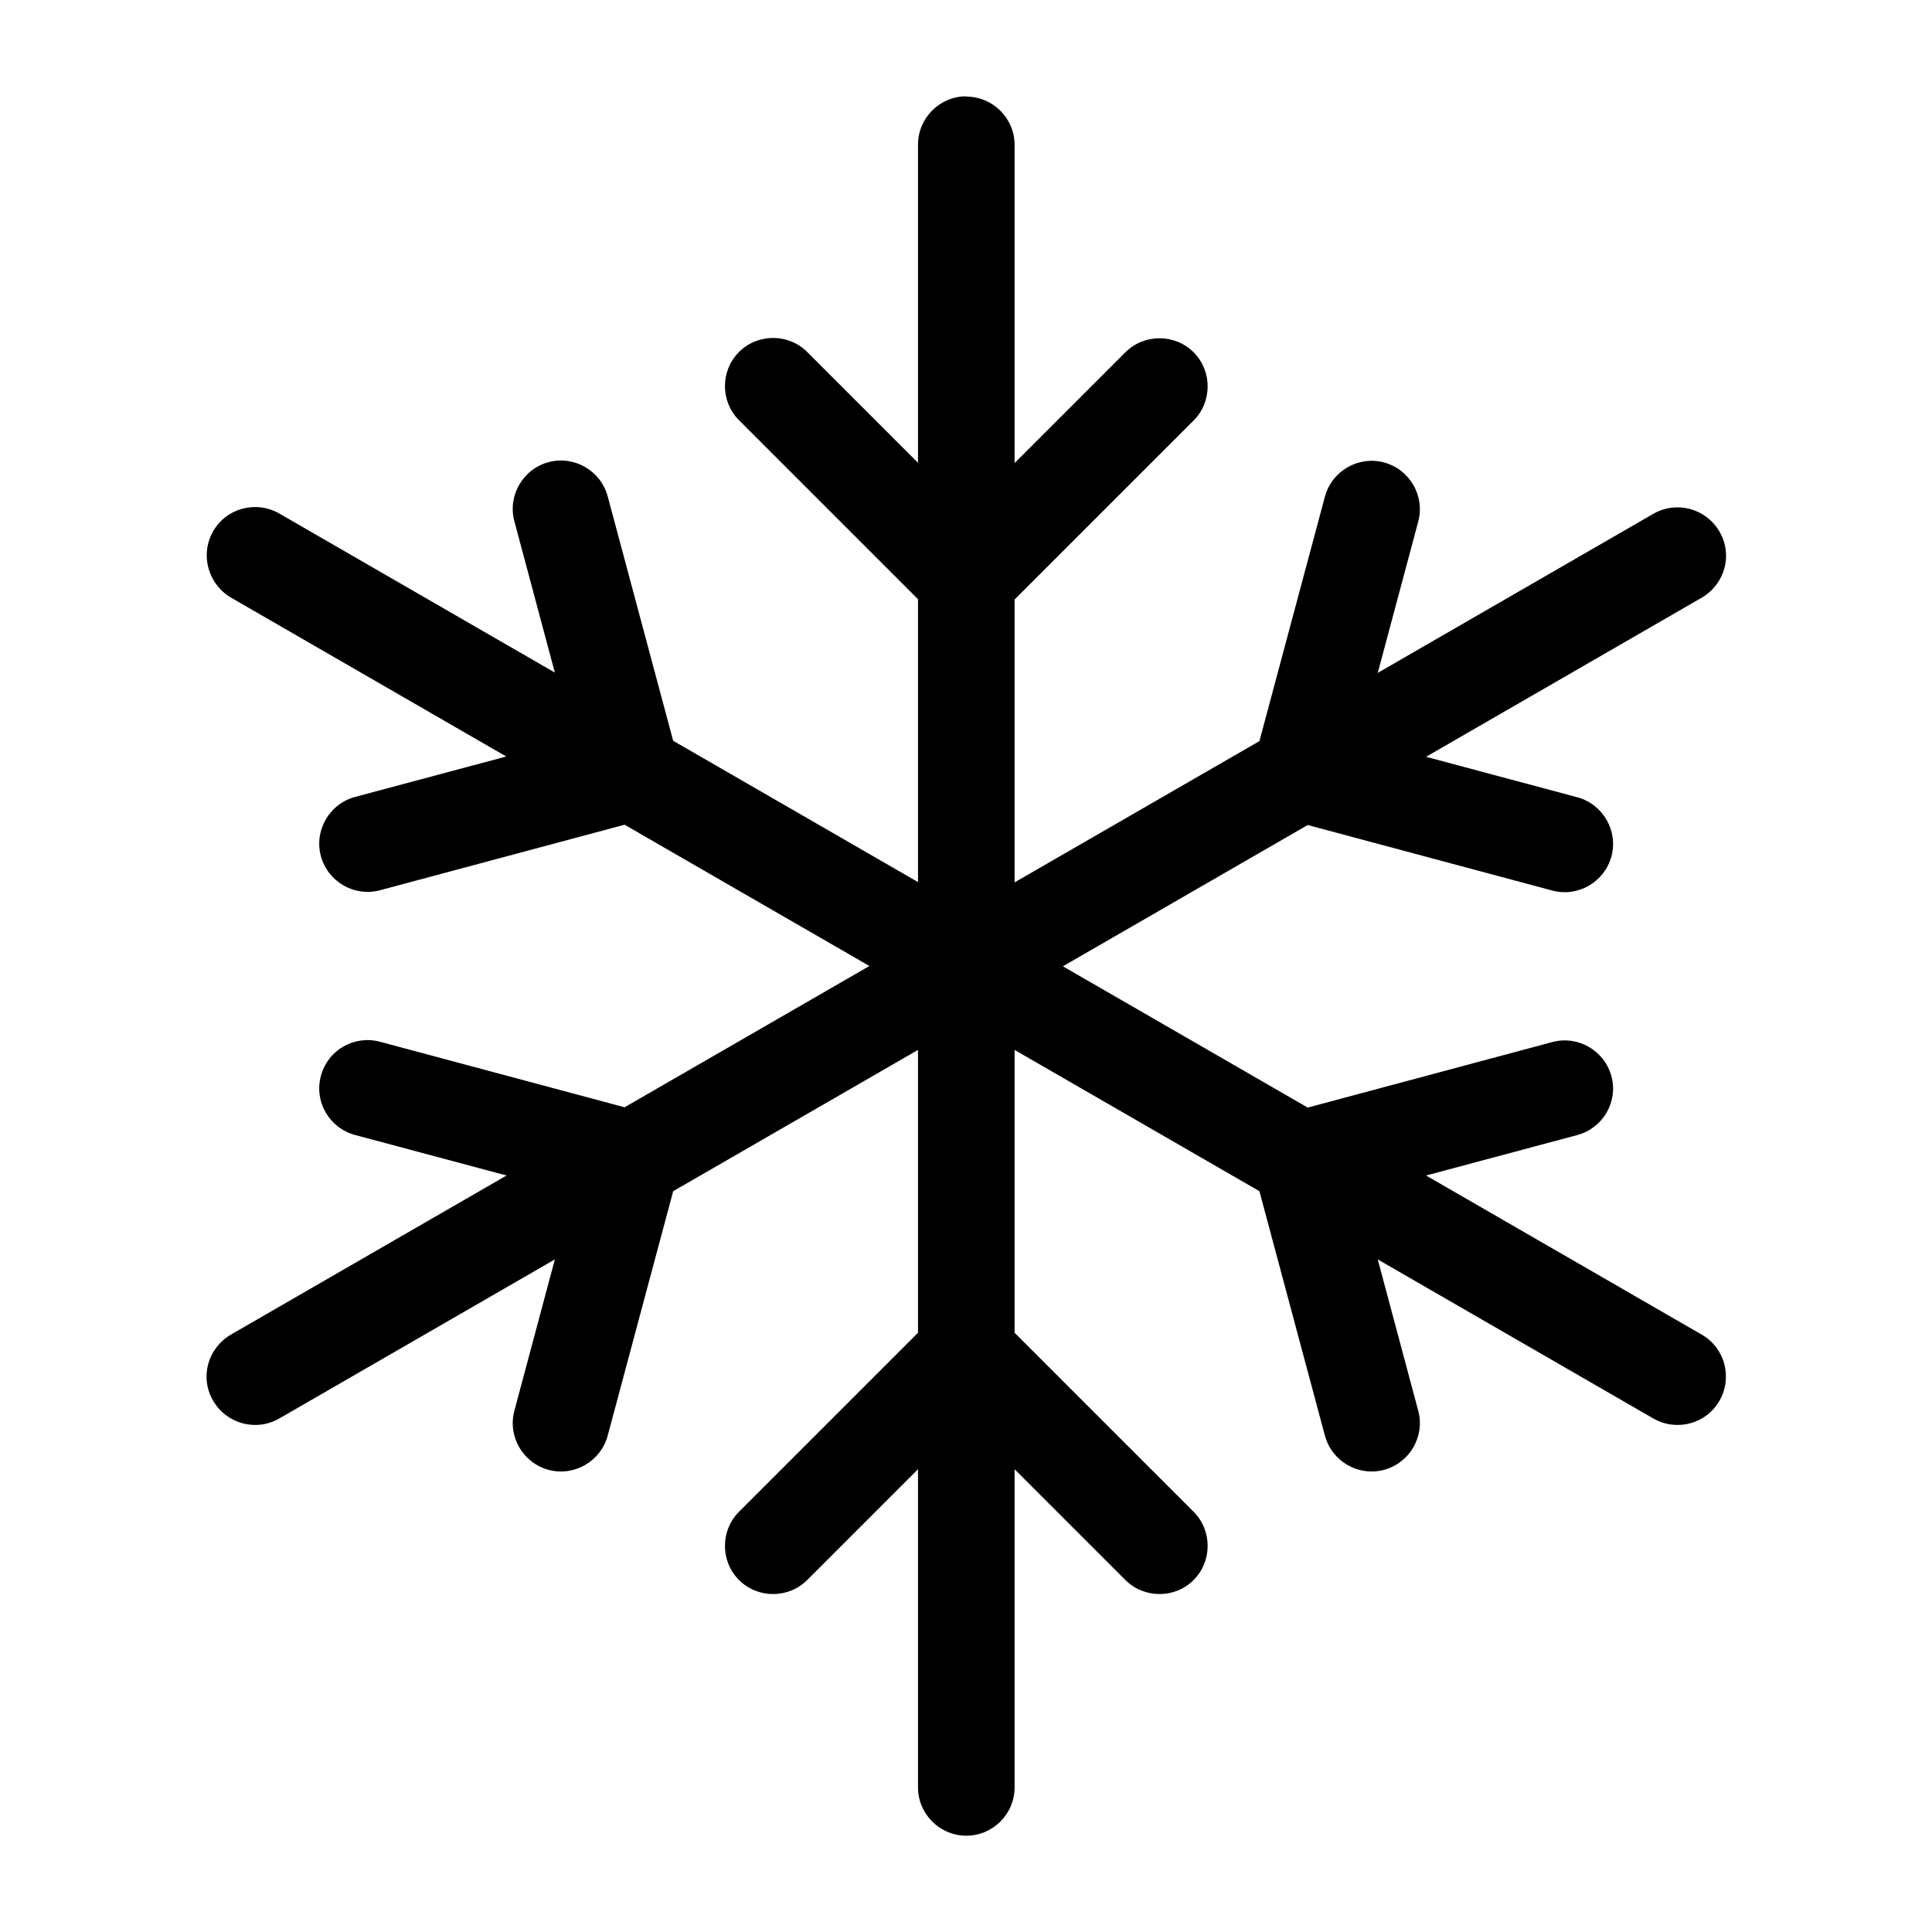 <svg xmlns="http://www.w3.org/2000/svg" viewBox="0 0 640 640"><!--! Font Awesome Pro 7.1.0 by @fontawesome - https://fontawesome.com License - https://fontawesome.com/license (Commercial License) Copyright 2025 Fonticons, Inc. --><path fill="currentColor" d="M320.1 32C328.9 32 336.1 39.2 336.1 48L336.1 153.4L372.8 116.7C379 110.5 389.2 110.5 395.4 116.7C401.6 122.9 401.6 133.1 395.4 139.3L336.1 198.6L336.1 292.3L417.2 245.5L438.9 164.5C441.2 156 450 150.9 458.5 153.2C467 155.5 472.1 164.3 469.8 172.8L456.4 222.9L547.7 170.2C555.4 165.8 565.1 168.4 569.6 176.1C574.1 183.8 571.4 193.5 563.7 198L472.4 250.7L522.5 264.1C531 266.4 536.1 275.2 533.8 283.7C531.5 292.2 522.7 297.3 514.2 295L433.2 273.3L352.1 320.1L433.2 366.9L514.2 345.2C522.7 342.9 531.5 348 533.8 356.5C536.1 365 531 373.7 522.5 376L472.4 389.4L563.7 442.1C571.4 446.5 574 456.3 569.6 464C565.2 471.7 555.4 474.3 547.7 469.9L456.4 417.2L469.8 467.3C472.1 475.8 467 484.6 458.5 486.9C450 489.2 441.2 484.1 438.9 475.6L417.2 394.6L336.1 347.8L336.1 441.5L395.4 500.8C401.6 507 401.6 517.2 395.4 523.4C389.2 529.6 379 529.6 372.8 523.4L336.1 486.7L336.1 592.1C336.1 600.9 328.9 608.1 320.1 608.1C311.3 608.1 304.1 600.9 304.1 592.1L304.1 486.7L267.4 523.4C261.2 529.6 251 529.6 244.8 523.4C238.6 517.2 238.6 507 244.8 500.8L304.1 441.5L304.1 347.8L223 394.6L201.3 475.6C199 484.1 190.2 489.2 181.7 486.9C173.2 484.6 168.1 475.8 170.4 467.3L183.8 417.2L92.5 469.9C84.8 474.3 75.1 471.7 70.6 464C66.1 456.3 68.8 446.6 76.5 442.1L167.8 389.4L117.7 376C109.1 373.7 104 365 106.3 356.4C108.6 347.8 117.4 342.8 125.9 345.1L206.9 366.8L288 320L206.9 273.2L125.9 294.9C117.4 297.2 108.6 292.1 106.3 283.6C104 275.1 109.1 266.3 117.6 264L167.7 250.6L76.4 197.9C68.9 193.4 66.2 183.7 70.6 176C75 168.3 84.8 165.7 92.5 170.1L183.8 222.8L170.4 172.7C168.1 164.2 173.2 155.4 181.7 153.1C190.2 150.8 199 155.9 201.3 164.4L223 245.4L304.1 292.2L304.1 198.5L244.8 139.2C238.6 133 238.6 122.8 244.8 116.6C251 110.4 261.2 110.4 267.4 116.6L304.1 153.3L304.1 47.9C304.1 39.1 311.3 31.9 320.1 31.9z"/></svg>